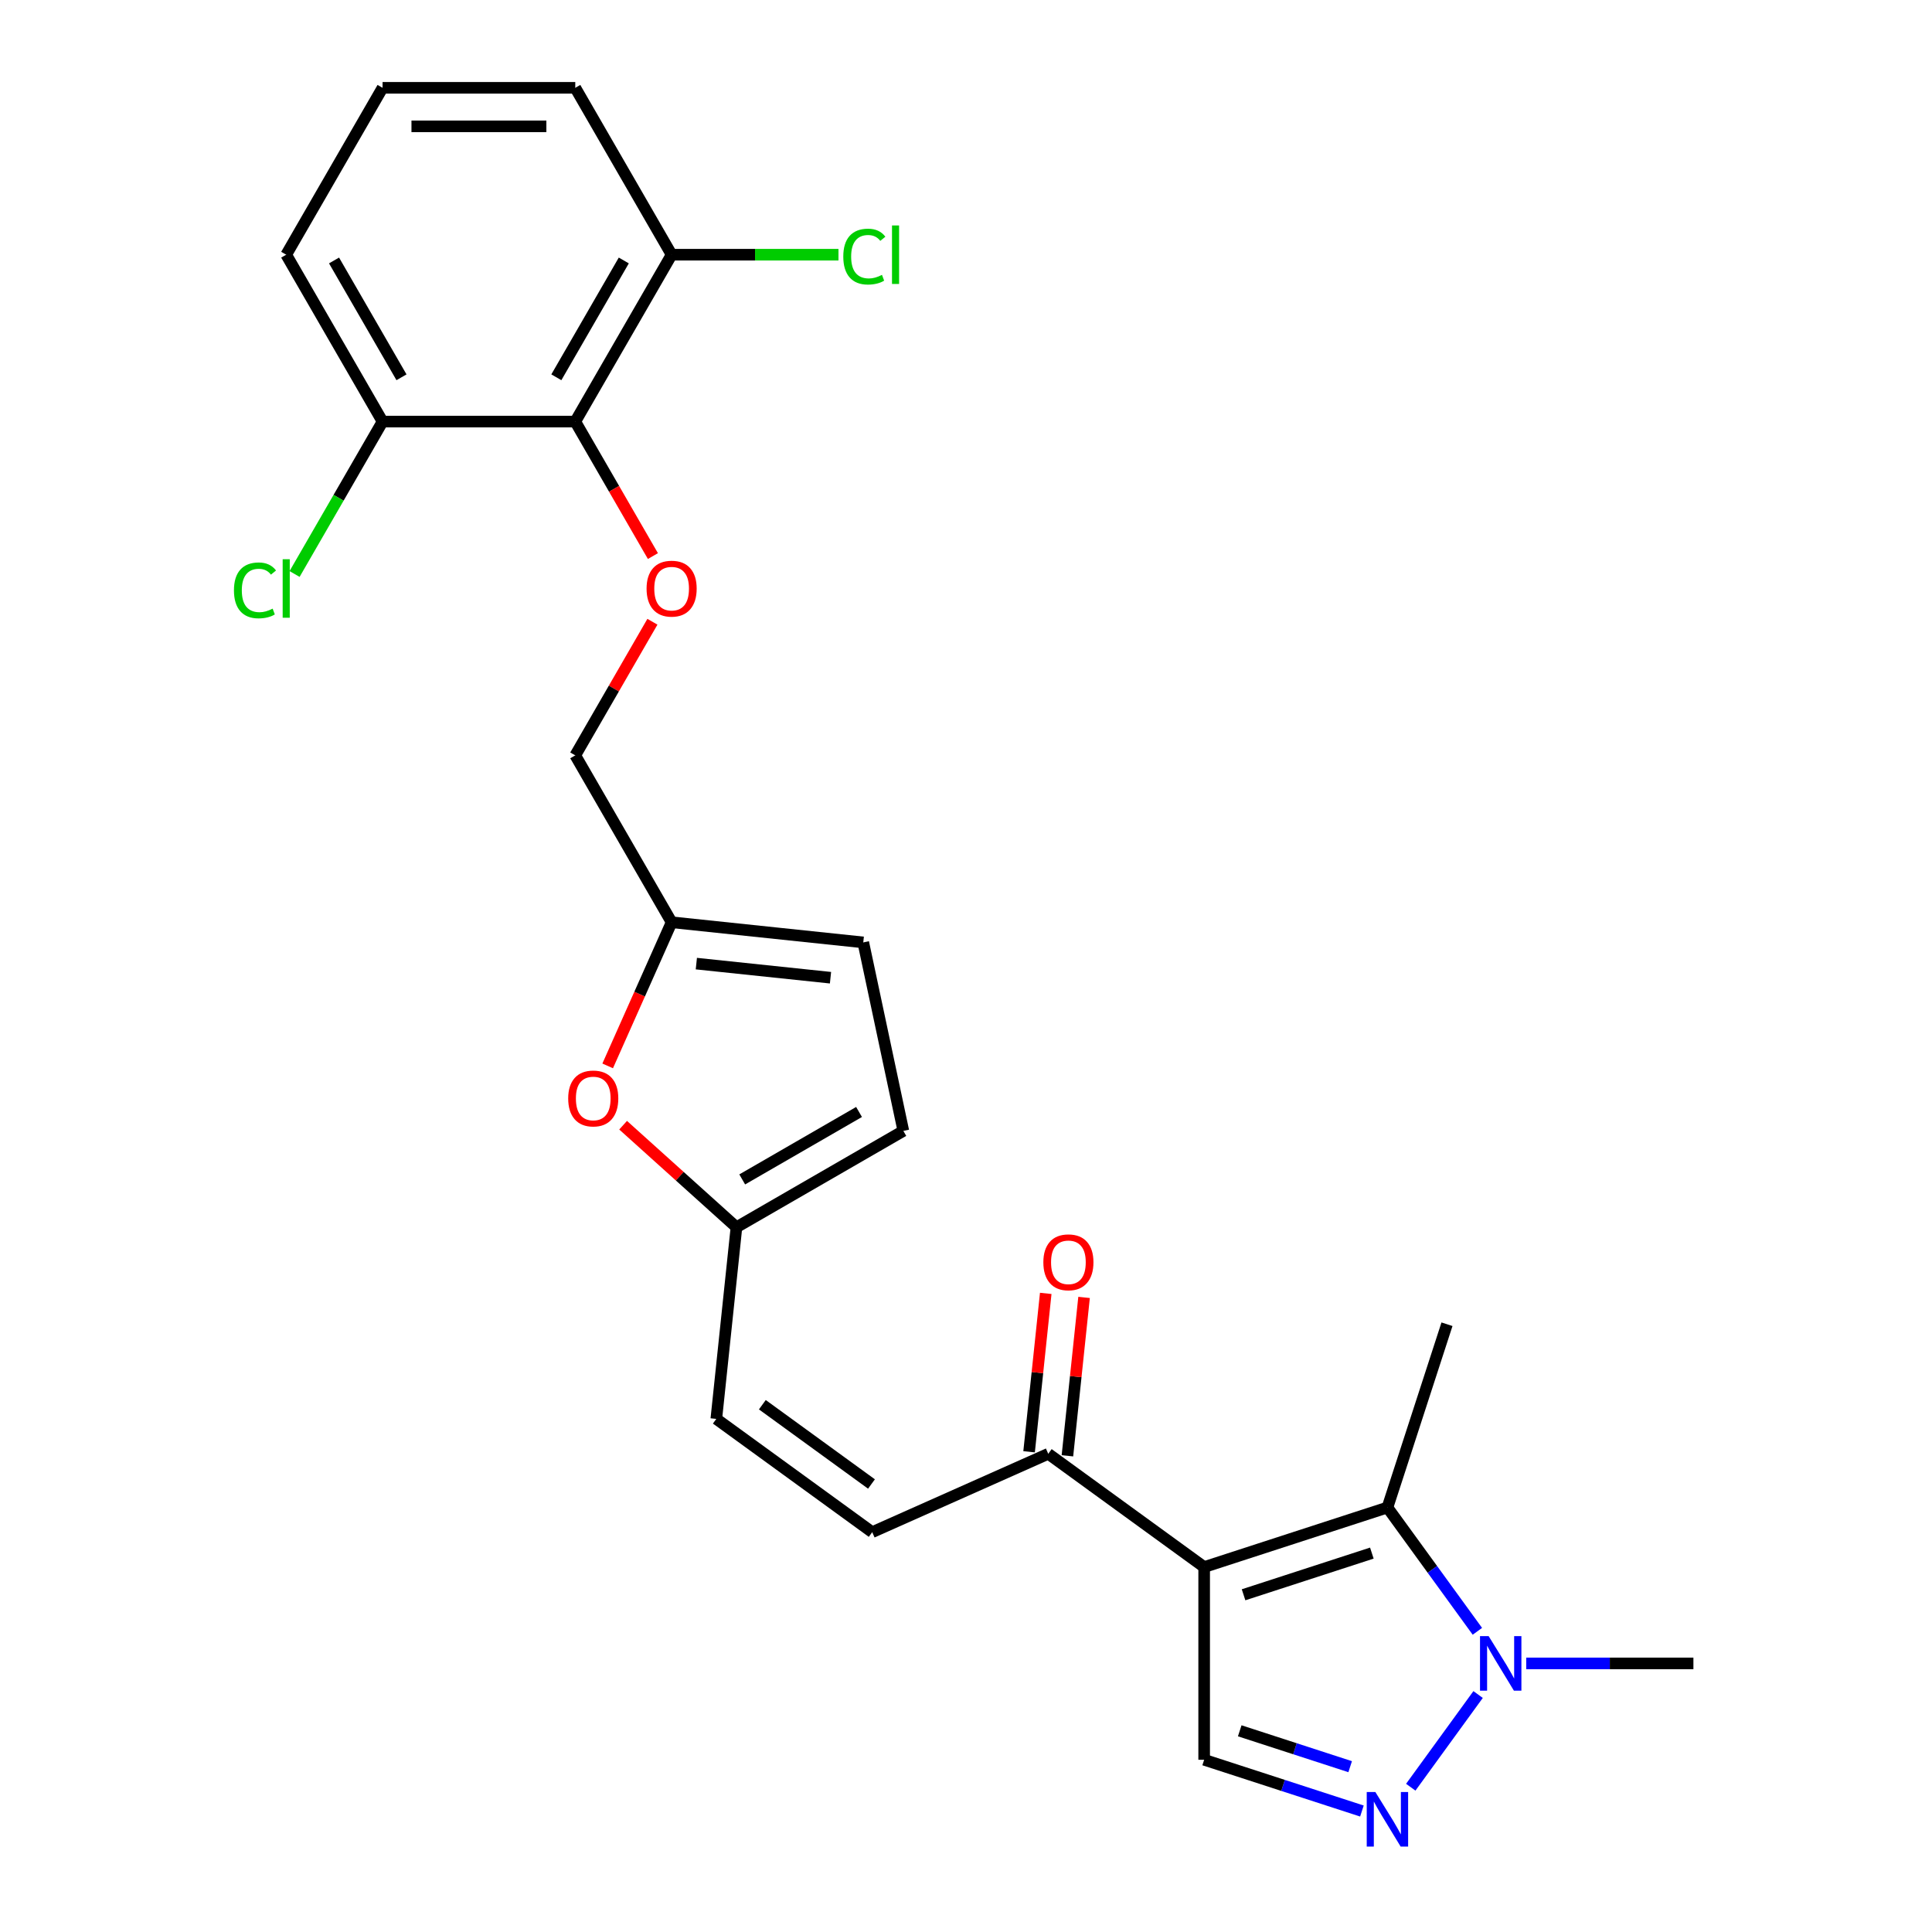 <?xml version='1.0' encoding='iso-8859-1'?>
<svg version='1.1' baseProfile='full'
              xmlns='http://www.w3.org/2000/svg'
                      xmlns:rdkit='http://www.rdkit.org/xml'
                      xmlns:xlink='http://www.w3.org/1999/xlink'
                  xml:space='preserve'
width='1000px' height='1000px' viewBox='0 0 1000 1000'>
<!-- END OF HEADER -->
<rect style='opacity:1.0;fill:#FFFFFF;stroke:none' width='1000' height='1000' x='0' y='0'> </rect>
<path class='bond-0' d='M 623.271,811.108 L 718.134,780.285' style='fill:none;fill-rule:evenodd;stroke:#000000;stroke-width:6px;stroke-linecap:butt;stroke-linejoin:miter;stroke-opacity:1' />
<path class='bond-0' d='M 643.665,825.457 L 710.069,803.881' style='fill:none;fill-rule:evenodd;stroke:#000000;stroke-width:6px;stroke-linecap:butt;stroke-linejoin:miter;stroke-opacity:1' />
<path class='bond-3' d='M 623.271,811.108 L 623.271,910.853' style='fill:none;fill-rule:evenodd;stroke:#000000;stroke-width:6px;stroke-linecap:butt;stroke-linejoin:miter;stroke-opacity:1' />
<path class='bond-5' d='M 623.271,811.108 L 542.576,752.48' style='fill:none;fill-rule:evenodd;stroke:#000000;stroke-width:6px;stroke-linecap:butt;stroke-linejoin:miter;stroke-opacity:1' />
<path class='bond-2' d='M 718.134,780.285 L 741.411,812.324' style='fill:none;fill-rule:evenodd;stroke:#000000;stroke-width:6px;stroke-linecap:butt;stroke-linejoin:miter;stroke-opacity:1' />
<path class='bond-2' d='M 741.411,812.324 L 764.689,844.363' style='fill:none;fill-rule:evenodd;stroke:#0000FF;stroke-width:6px;stroke-linecap:butt;stroke-linejoin:miter;stroke-opacity:1' />
<path class='bond-20' d='M 718.134,780.285 L 748.957,685.423' style='fill:none;fill-rule:evenodd;stroke:#000000;stroke-width:6px;stroke-linecap:butt;stroke-linejoin:miter;stroke-opacity:1' />
<path class='bond-1' d='M 704.928,937.384 L 664.1,924.118' style='fill:none;fill-rule:evenodd;stroke:#0000FF;stroke-width:6px;stroke-linecap:butt;stroke-linejoin:miter;stroke-opacity:1' />
<path class='bond-1' d='M 664.1,924.118 L 623.271,910.853' style='fill:none;fill-rule:evenodd;stroke:#000000;stroke-width:6px;stroke-linecap:butt;stroke-linejoin:miter;stroke-opacity:1' />
<path class='bond-1' d='M 698.844,914.432 L 670.264,905.146' style='fill:none;fill-rule:evenodd;stroke:#0000FF;stroke-width:6px;stroke-linecap:butt;stroke-linejoin:miter;stroke-opacity:1' />
<path class='bond-1' d='M 670.264,905.146 L 641.684,895.86' style='fill:none;fill-rule:evenodd;stroke:#000000;stroke-width:6px;stroke-linecap:butt;stroke-linejoin:miter;stroke-opacity:1' />
<path class='bond-25' d='M 730.207,925.058 L 765.062,877.084' style='fill:none;fill-rule:evenodd;stroke:#0000FF;stroke-width:6px;stroke-linecap:butt;stroke-linejoin:miter;stroke-opacity:1' />
<path class='bond-21' d='M 789.968,860.98 L 833.237,860.98' style='fill:none;fill-rule:evenodd;stroke:#0000FF;stroke-width:6px;stroke-linecap:butt;stroke-linejoin:miter;stroke-opacity:1' />
<path class='bond-21' d='M 833.237,860.98 L 876.507,860.98' style='fill:none;fill-rule:evenodd;stroke:#000000;stroke-width:6px;stroke-linecap:butt;stroke-linejoin:miter;stroke-opacity:1' />
<path class='bond-4' d='M 297.76,218.217 L 317.853,253.019' style='fill:none;fill-rule:evenodd;stroke:#000000;stroke-width:6px;stroke-linecap:butt;stroke-linejoin:miter;stroke-opacity:1' />
<path class='bond-4' d='M 317.853,253.019 L 337.946,287.821' style='fill:none;fill-rule:evenodd;stroke:#FF0000;stroke-width:6px;stroke-linecap:butt;stroke-linejoin:miter;stroke-opacity:1' />
<path class='bond-14' d='M 297.76,218.217 L 347.632,131.836' style='fill:none;fill-rule:evenodd;stroke:#000000;stroke-width:6px;stroke-linecap:butt;stroke-linejoin:miter;stroke-opacity:1' />
<path class='bond-14' d='M 287.964,195.285 L 322.875,134.818' style='fill:none;fill-rule:evenodd;stroke:#000000;stroke-width:6px;stroke-linecap:butt;stroke-linejoin:miter;stroke-opacity:1' />
<path class='bond-15' d='M 297.76,218.217 L 198.015,218.217' style='fill:none;fill-rule:evenodd;stroke:#000000;stroke-width:6px;stroke-linecap:butt;stroke-linejoin:miter;stroke-opacity:1' />
<path class='bond-8' d='M 542.576,752.48 L 451.455,793.05' style='fill:none;fill-rule:evenodd;stroke:#000000;stroke-width:6px;stroke-linecap:butt;stroke-linejoin:miter;stroke-opacity:1' />
<path class='bond-16' d='M 552.496,753.523 L 556.805,712.531' style='fill:none;fill-rule:evenodd;stroke:#000000;stroke-width:6px;stroke-linecap:butt;stroke-linejoin:miter;stroke-opacity:1' />
<path class='bond-16' d='M 556.805,712.531 L 561.113,671.54' style='fill:none;fill-rule:evenodd;stroke:#FF0000;stroke-width:6px;stroke-linecap:butt;stroke-linejoin:miter;stroke-opacity:1' />
<path class='bond-16' d='M 532.657,751.437 L 536.965,710.446' style='fill:none;fill-rule:evenodd;stroke:#000000;stroke-width:6px;stroke-linecap:butt;stroke-linejoin:miter;stroke-opacity:1' />
<path class='bond-16' d='M 536.965,710.446 L 541.273,669.455' style='fill:none;fill-rule:evenodd;stroke:#FF0000;stroke-width:6px;stroke-linecap:butt;stroke-linejoin:miter;stroke-opacity:1' />
<path class='bond-6' d='M 322.523,582.402 L 351.855,608.813' style='fill:none;fill-rule:evenodd;stroke:#FF0000;stroke-width:6px;stroke-linecap:butt;stroke-linejoin:miter;stroke-opacity:1' />
<path class='bond-6' d='M 351.855,608.813 L 381.187,635.223' style='fill:none;fill-rule:evenodd;stroke:#000000;stroke-width:6px;stroke-linecap:butt;stroke-linejoin:miter;stroke-opacity:1' />
<path class='bond-10' d='M 314.532,551.704 L 331.082,514.532' style='fill:none;fill-rule:evenodd;stroke:#FF0000;stroke-width:6px;stroke-linecap:butt;stroke-linejoin:miter;stroke-opacity:1' />
<path class='bond-10' d='M 331.082,514.532 L 347.632,477.36' style='fill:none;fill-rule:evenodd;stroke:#000000;stroke-width:6px;stroke-linecap:butt;stroke-linejoin:miter;stroke-opacity:1' />
<path class='bond-7' d='M 381.187,635.223 L 370.761,734.421' style='fill:none;fill-rule:evenodd;stroke:#000000;stroke-width:6px;stroke-linecap:butt;stroke-linejoin:miter;stroke-opacity:1' />
<path class='bond-12' d='M 381.187,635.223 L 467.568,585.351' style='fill:none;fill-rule:evenodd;stroke:#000000;stroke-width:6px;stroke-linecap:butt;stroke-linejoin:miter;stroke-opacity:1' />
<path class='bond-12' d='M 384.169,610.466 L 444.636,575.556' style='fill:none;fill-rule:evenodd;stroke:#000000;stroke-width:6px;stroke-linecap:butt;stroke-linejoin:miter;stroke-opacity:1' />
<path class='bond-11' d='M 451.455,793.05 L 370.761,734.421' style='fill:none;fill-rule:evenodd;stroke:#000000;stroke-width:6px;stroke-linecap:butt;stroke-linejoin:miter;stroke-opacity:1' />
<path class='bond-11' d='M 451.077,768.116 L 394.59,727.077' style='fill:none;fill-rule:evenodd;stroke:#000000;stroke-width:6px;stroke-linecap:butt;stroke-linejoin:miter;stroke-opacity:1' />
<path class='bond-9' d='M 337.692,321.814 L 317.726,356.397' style='fill:none;fill-rule:evenodd;stroke:#FF0000;stroke-width:6px;stroke-linecap:butt;stroke-linejoin:miter;stroke-opacity:1' />
<path class='bond-9' d='M 317.726,356.397 L 297.76,390.979' style='fill:none;fill-rule:evenodd;stroke:#000000;stroke-width:6px;stroke-linecap:butt;stroke-linejoin:miter;stroke-opacity:1' />
<path class='bond-17' d='M 347.632,477.36 L 297.76,390.979' style='fill:none;fill-rule:evenodd;stroke:#000000;stroke-width:6px;stroke-linecap:butt;stroke-linejoin:miter;stroke-opacity:1' />
<path class='bond-26' d='M 347.632,477.36 L 446.83,487.786' style='fill:none;fill-rule:evenodd;stroke:#000000;stroke-width:6px;stroke-linecap:butt;stroke-linejoin:miter;stroke-opacity:1' />
<path class='bond-26' d='M 360.426,498.764 L 429.865,506.062' style='fill:none;fill-rule:evenodd;stroke:#000000;stroke-width:6px;stroke-linecap:butt;stroke-linejoin:miter;stroke-opacity:1' />
<path class='bond-13' d='M 467.568,585.351 L 446.83,487.786' style='fill:none;fill-rule:evenodd;stroke:#000000;stroke-width:6px;stroke-linecap:butt;stroke-linejoin:miter;stroke-opacity:1' />
<path class='bond-19' d='M 347.632,131.836 L 390.811,131.836' style='fill:none;fill-rule:evenodd;stroke:#000000;stroke-width:6px;stroke-linecap:butt;stroke-linejoin:miter;stroke-opacity:1' />
<path class='bond-19' d='M 390.811,131.836 L 433.991,131.836' style='fill:none;fill-rule:evenodd;stroke:#00CC00;stroke-width:6px;stroke-linecap:butt;stroke-linejoin:miter;stroke-opacity:1' />
<path class='bond-24' d='M 347.632,131.836 L 297.76,45.455' style='fill:none;fill-rule:evenodd;stroke:#000000;stroke-width:6px;stroke-linecap:butt;stroke-linejoin:miter;stroke-opacity:1' />
<path class='bond-18' d='M 198.015,218.217 L 175.244,257.659' style='fill:none;fill-rule:evenodd;stroke:#000000;stroke-width:6px;stroke-linecap:butt;stroke-linejoin:miter;stroke-opacity:1' />
<path class='bond-18' d='M 175.244,257.659 L 152.472,297.1' style='fill:none;fill-rule:evenodd;stroke:#00CC00;stroke-width:6px;stroke-linecap:butt;stroke-linejoin:miter;stroke-opacity:1' />
<path class='bond-23' d='M 198.015,218.217 L 148.143,131.836' style='fill:none;fill-rule:evenodd;stroke:#000000;stroke-width:6px;stroke-linecap:butt;stroke-linejoin:miter;stroke-opacity:1' />
<path class='bond-23' d='M 207.811,195.285 L 172.9,134.818' style='fill:none;fill-rule:evenodd;stroke:#000000;stroke-width:6px;stroke-linecap:butt;stroke-linejoin:miter;stroke-opacity:1' />
<path class='bond-22' d='M 198.015,45.455 L 148.143,131.836' style='fill:none;fill-rule:evenodd;stroke:#000000;stroke-width:6px;stroke-linecap:butt;stroke-linejoin:miter;stroke-opacity:1' />
<path class='bond-27' d='M 198.015,45.455 L 297.76,45.455' style='fill:none;fill-rule:evenodd;stroke:#000000;stroke-width:6px;stroke-linecap:butt;stroke-linejoin:miter;stroke-opacity:1' />
<path class='bond-27' d='M 212.977,65.403 L 282.798,65.403' style='fill:none;fill-rule:evenodd;stroke:#000000;stroke-width:6px;stroke-linecap:butt;stroke-linejoin:miter;stroke-opacity:1' />
<path  class='atom-2' d='M 711.89 927.551
L 721.146 942.513
Q 722.064 943.989, 723.54 946.662
Q 725.016 949.336, 725.096 949.495
L 725.096 927.551
L 728.846 927.551
L 728.846 955.799
L 724.976 955.799
L 715.042 939.441
Q 713.885 937.526, 712.648 935.332
Q 711.451 933.137, 711.092 932.459
L 711.092 955.799
L 707.421 955.799
L 707.421 927.551
L 711.89 927.551
' fill='#0000FF'/>
<path  class='atom-3' d='M 770.518 846.857
L 779.774 861.818
Q 780.692 863.294, 782.168 865.968
Q 783.645 868.641, 783.724 868.8
L 783.724 846.857
L 787.475 846.857
L 787.475 875.104
L 783.605 875.104
L 773.67 858.746
Q 772.513 856.831, 771.276 854.637
Q 770.079 852.442, 769.72 851.764
L 769.72 875.104
L 766.05 875.104
L 766.05 846.857
L 770.518 846.857
' fill='#0000FF'/>
<path  class='atom-7' d='M 294.095 568.561
Q 294.095 561.779, 297.447 557.988
Q 300.798 554.198, 307.062 554.198
Q 313.326 554.198, 316.678 557.988
Q 320.029 561.779, 320.029 568.561
Q 320.029 575.424, 316.638 579.334
Q 313.246 583.204, 307.062 583.204
Q 300.838 583.204, 297.447 579.334
Q 294.095 575.463, 294.095 568.561
M 307.062 580.012
Q 311.371 580.012, 313.685 577.139
Q 316.039 574.227, 316.039 568.561
Q 316.039 563.015, 313.685 560.223
Q 311.371 557.39, 307.062 557.39
Q 302.753 557.39, 300.399 560.183
Q 298.085 562.975, 298.085 568.561
Q 298.085 574.267, 300.399 577.139
Q 302.753 580.012, 307.062 580.012
' fill='#FF0000'/>
<path  class='atom-10' d='M 334.665 304.678
Q 334.665 297.895, 338.017 294.105
Q 341.368 290.315, 347.632 290.315
Q 353.896 290.315, 357.247 294.105
Q 360.599 297.895, 360.599 304.678
Q 360.599 311.54, 357.207 315.45
Q 353.816 319.32, 347.632 319.32
Q 341.408 319.32, 338.017 315.45
Q 334.665 311.58, 334.665 304.678
M 347.632 316.128
Q 351.941 316.128, 354.255 313.256
Q 356.609 310.343, 356.609 304.678
Q 356.609 299.132, 354.255 296.339
Q 351.941 293.506, 347.632 293.506
Q 343.323 293.506, 340.969 296.299
Q 338.655 299.092, 338.655 304.678
Q 338.655 310.383, 340.969 313.256
Q 343.323 316.128, 347.632 316.128
' fill='#FF0000'/>
<path  class='atom-17' d='M 540.036 653.362
Q 540.036 646.579, 543.387 642.789
Q 546.739 638.999, 553.003 638.999
Q 559.267 638.999, 562.618 642.789
Q 565.969 646.579, 565.969 653.362
Q 565.969 660.224, 562.578 664.134
Q 559.187 668.004, 553.003 668.004
Q 546.779 668.004, 543.387 664.134
Q 540.036 660.264, 540.036 653.362
M 553.003 664.812
Q 557.312 664.812, 559.626 661.94
Q 561.98 659.027, 561.98 653.362
Q 561.98 647.816, 559.626 645.023
Q 557.312 642.19, 553.003 642.19
Q 548.694 642.19, 546.34 644.983
Q 544.026 647.776, 544.026 653.362
Q 544.026 659.067, 546.34 661.94
Q 548.694 664.812, 553.003 664.812
' fill='#FF0000'/>
<path  class='atom-19' d='M 121.092 305.576
Q 121.092 298.554, 124.364 294.883
Q 127.676 291.172, 133.94 291.172
Q 139.765 291.172, 142.877 295.282
L 140.243 297.436
Q 137.969 294.444, 133.94 294.444
Q 129.67 294.444, 127.396 297.317
Q 125.162 300.149, 125.162 305.576
Q 125.162 311.161, 127.476 314.034
Q 129.83 316.906, 134.378 316.906
Q 137.49 316.906, 141.121 315.031
L 142.238 318.024
Q 140.762 318.981, 138.528 319.54
Q 136.293 320.098, 133.82 320.098
Q 127.676 320.098, 124.364 316.348
Q 121.092 312.598, 121.092 305.576
' fill='#00CC00'/>
<path  class='atom-19' d='M 146.308 289.457
L 149.978 289.457
L 149.978 319.739
L 146.308 319.739
L 146.308 289.457
' fill='#00CC00'/>
<path  class='atom-20' d='M 436.484 132.813
Q 436.484 125.791, 439.756 122.121
Q 443.067 118.41, 449.331 118.41
Q 455.156 118.41, 458.268 122.52
L 455.635 124.674
Q 453.361 121.682, 449.331 121.682
Q 445.062 121.682, 442.788 124.554
Q 440.554 127.387, 440.554 132.813
Q 440.554 138.399, 442.868 141.272
Q 445.222 144.144, 449.77 144.144
Q 452.882 144.144, 456.513 142.269
L 457.63 145.261
Q 456.154 146.219, 453.919 146.777
Q 451.685 147.336, 449.212 147.336
Q 443.067 147.336, 439.756 143.586
Q 436.484 139.835, 436.484 132.813
' fill='#00CC00'/>
<path  class='atom-20' d='M 461.7 116.695
L 465.37 116.695
L 465.37 146.977
L 461.7 146.977
L 461.7 116.695
' fill='#00CC00'/>
</svg>
